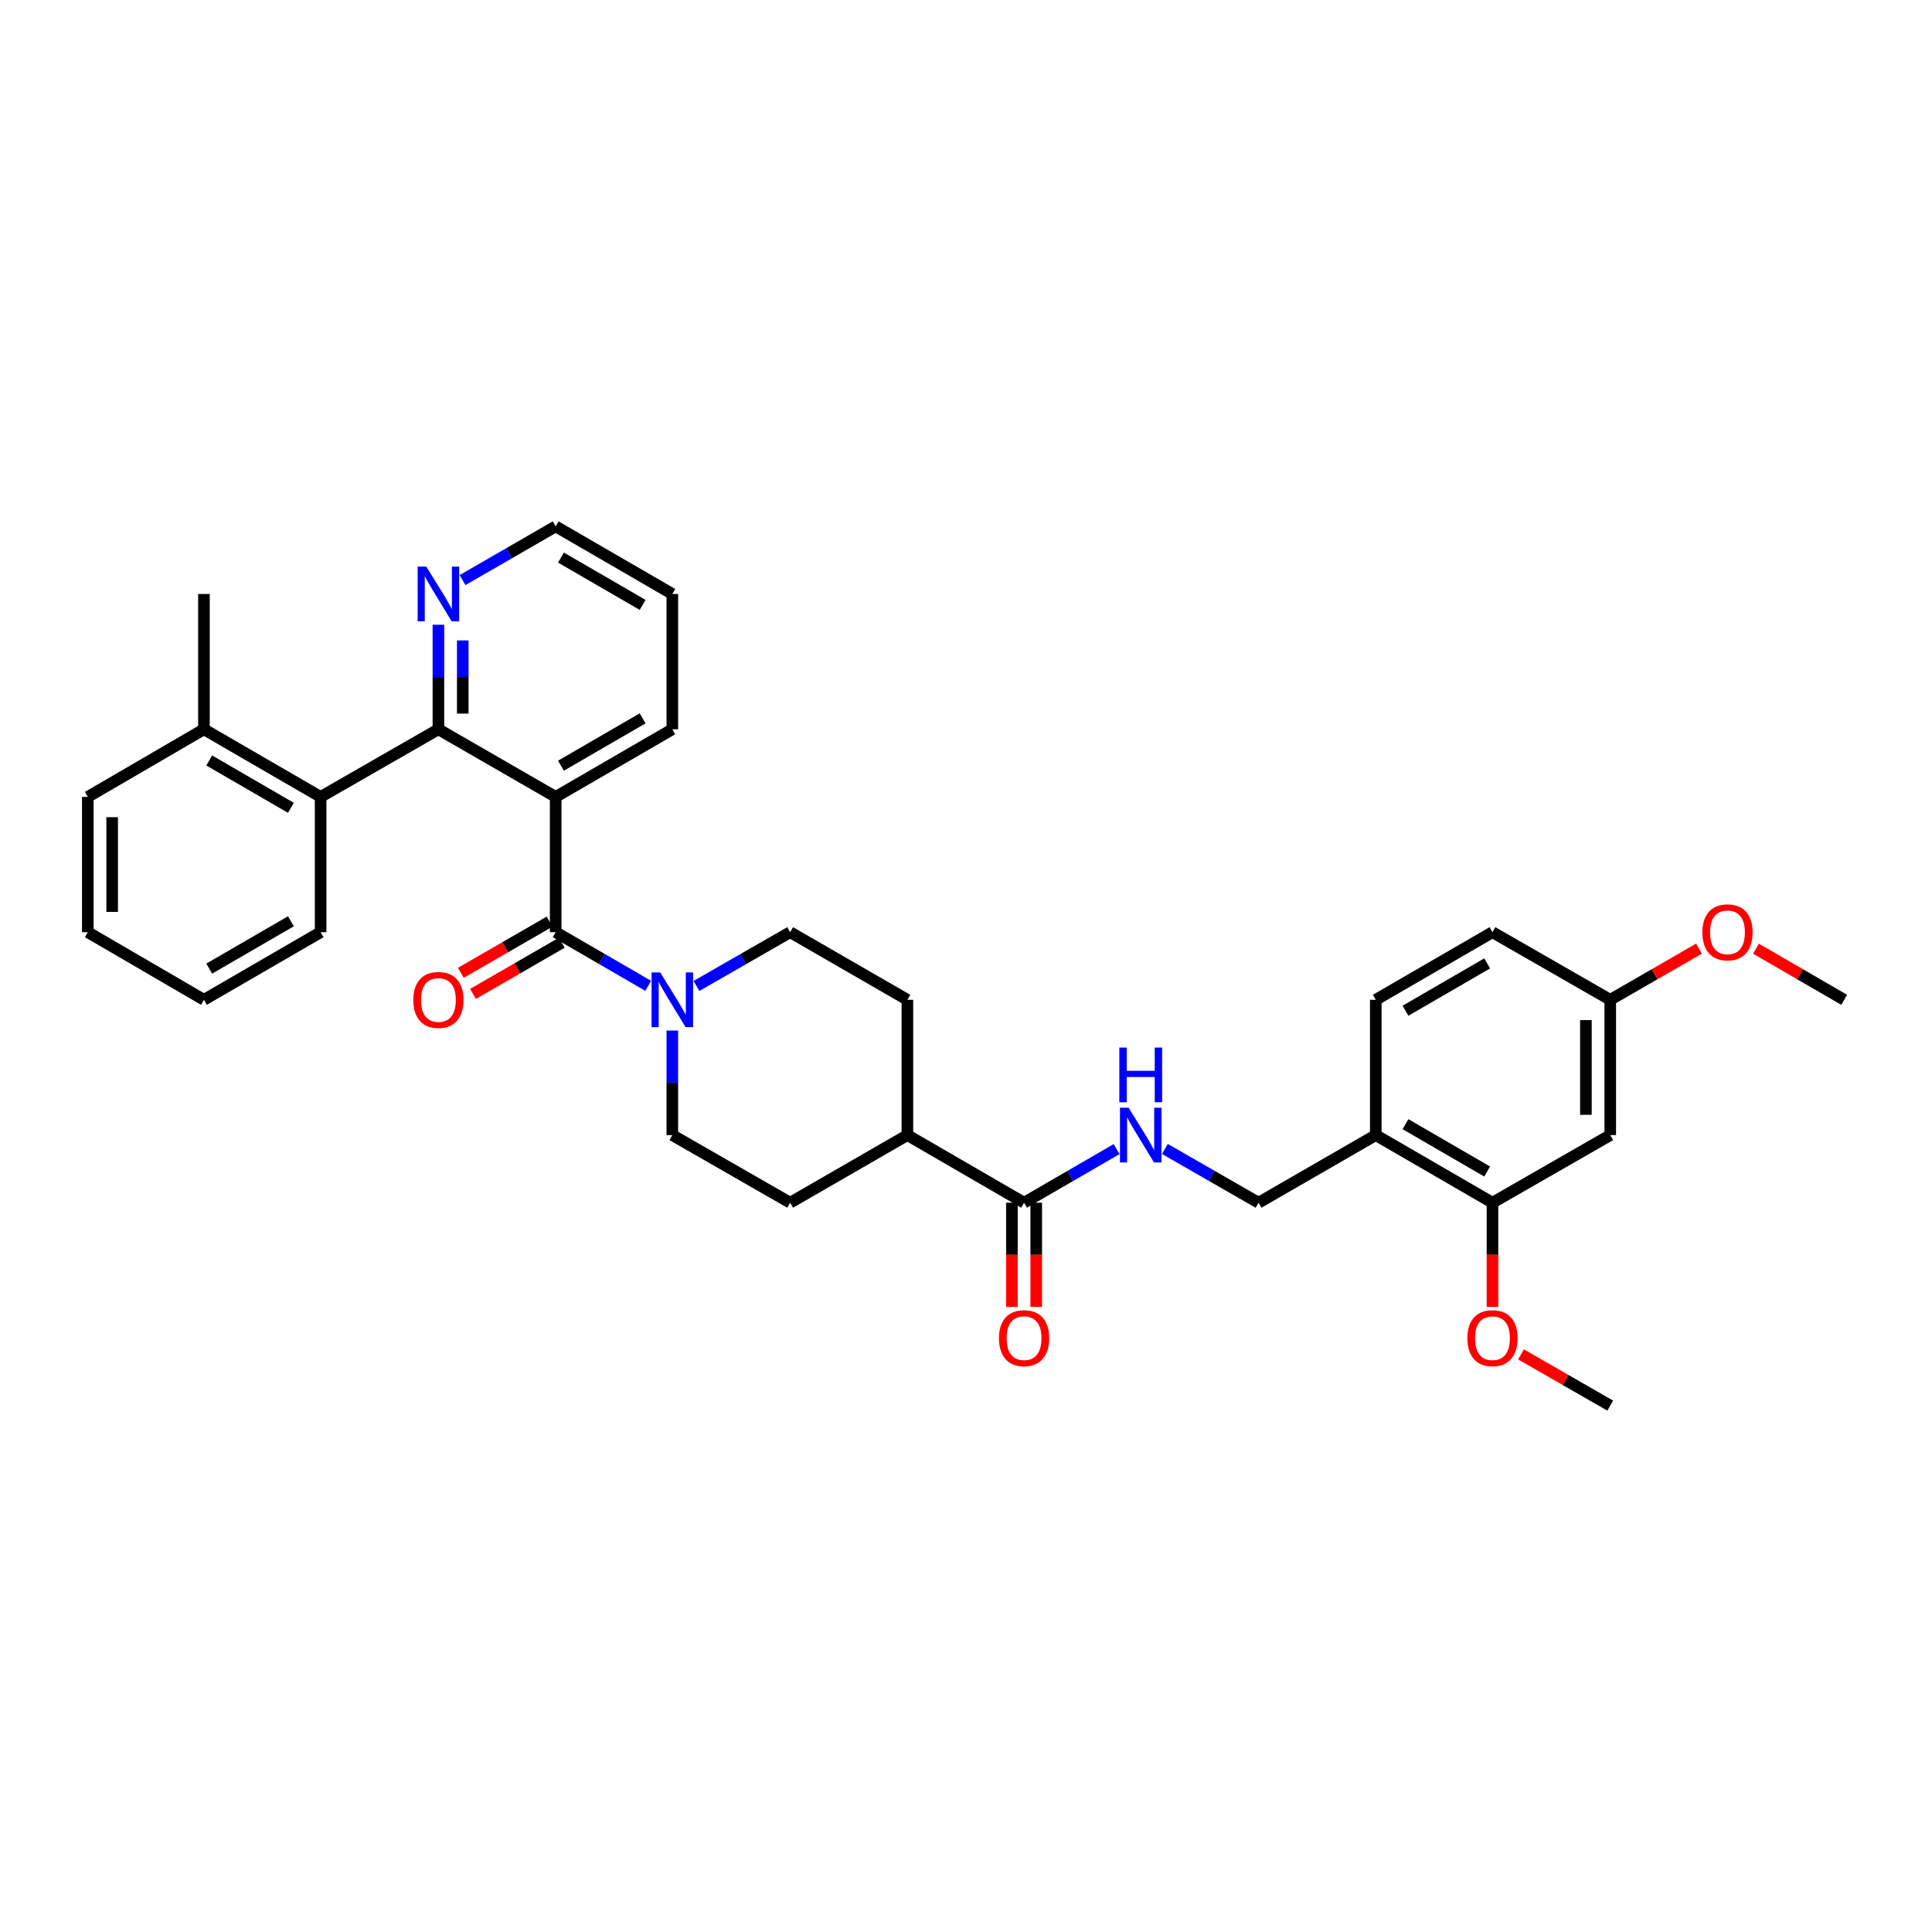 <?xml version='1.0' encoding='iso-8859-1'?>
<svg version='1.1' baseProfile='full'
              xmlns='http://www.w3.org/2000/svg'
                      xmlns:rdkit='http://www.rdkit.org/xml'
                      xmlns:xlink='http://www.w3.org/1999/xlink'
                  xml:space='preserve'
width='1000px' height='1000px' viewBox='0 0 1000 1000'>
<!-- END OF HEADER -->
<rect style='opacity:1.0;fill:#FFFFFF;stroke:none' width='1000' height='1000' x='0' y='0'> </rect>
<path class='bond-0' d='M 287.616,412.473 L 287.616,482.5' style='fill:none;fill-rule:evenodd;stroke:#000000;stroke-width:6px;stroke-linecap:butt;stroke-linejoin:miter;stroke-opacity:1' />
<path class='bond-1' d='M 287.616,412.473 L 226.92,377.474' style='fill:none;fill-rule:evenodd;stroke:#000000;stroke-width:6px;stroke-linecap:butt;stroke-linejoin:miter;stroke-opacity:1' />
<path class='bond-21' d='M 287.616,412.473 L 347.997,377.474' style='fill:none;fill-rule:evenodd;stroke:#000000;stroke-width:6px;stroke-linecap:butt;stroke-linejoin:miter;stroke-opacity:1' />
<path class='bond-21' d='M 290.355,396.322 L 332.621,371.823' style='fill:none;fill-rule:evenodd;stroke:#000000;stroke-width:6px;stroke-linecap:butt;stroke-linejoin:miter;stroke-opacity:1' />
<path class='bond-2' d='M 287.616,482.5 L 311.564,496.382' style='fill:none;fill-rule:evenodd;stroke:#000000;stroke-width:6px;stroke-linecap:butt;stroke-linejoin:miter;stroke-opacity:1' />
<path class='bond-2' d='M 311.564,496.382 L 335.512,510.263' style='fill:none;fill-rule:evenodd;stroke:#0000FF;stroke-width:6px;stroke-linecap:butt;stroke-linejoin:miter;stroke-opacity:1' />
<path class='bond-10' d='M 284.469,477.043 L 261.497,490.289' style='fill:none;fill-rule:evenodd;stroke:#000000;stroke-width:6px;stroke-linecap:butt;stroke-linejoin:miter;stroke-opacity:1' />
<path class='bond-10' d='M 261.497,490.289 L 238.525,503.536' style='fill:none;fill-rule:evenodd;stroke:#FF0000;stroke-width:6px;stroke-linecap:butt;stroke-linejoin:miter;stroke-opacity:1' />
<path class='bond-10' d='M 290.763,487.958 L 267.791,501.204' style='fill:none;fill-rule:evenodd;stroke:#000000;stroke-width:6px;stroke-linecap:butt;stroke-linejoin:miter;stroke-opacity:1' />
<path class='bond-10' d='M 267.791,501.204 L 244.819,514.451' style='fill:none;fill-rule:evenodd;stroke:#FF0000;stroke-width:6px;stroke-linecap:butt;stroke-linejoin:miter;stroke-opacity:1' />
<path class='bond-3' d='M 226.92,377.474 L 165.951,412.473' style='fill:none;fill-rule:evenodd;stroke:#000000;stroke-width:6px;stroke-linecap:butt;stroke-linejoin:miter;stroke-opacity:1' />
<path class='bond-8' d='M 226.92,377.474 L 226.92,350.416' style='fill:none;fill-rule:evenodd;stroke:#000000;stroke-width:6px;stroke-linecap:butt;stroke-linejoin:miter;stroke-opacity:1' />
<path class='bond-8' d='M 226.92,350.416 L 226.92,323.357' style='fill:none;fill-rule:evenodd;stroke:#0000FF;stroke-width:6px;stroke-linecap:butt;stroke-linejoin:miter;stroke-opacity:1' />
<path class='bond-8' d='M 239.52,369.356 L 239.52,350.416' style='fill:none;fill-rule:evenodd;stroke:#000000;stroke-width:6px;stroke-linecap:butt;stroke-linejoin:miter;stroke-opacity:1' />
<path class='bond-8' d='M 239.52,350.416 L 239.52,331.475' style='fill:none;fill-rule:evenodd;stroke:#0000FF;stroke-width:6px;stroke-linecap:butt;stroke-linejoin:miter;stroke-opacity:1' />
<path class='bond-12' d='M 360.495,510.327 L 384.738,496.414' style='fill:none;fill-rule:evenodd;stroke:#0000FF;stroke-width:6px;stroke-linecap:butt;stroke-linejoin:miter;stroke-opacity:1' />
<path class='bond-12' d='M 384.738,496.414 L 408.98,482.5' style='fill:none;fill-rule:evenodd;stroke:#000000;stroke-width:6px;stroke-linecap:butt;stroke-linejoin:miter;stroke-opacity:1' />
<path class='bond-13' d='M 347.997,533.41 L 347.997,560.469' style='fill:none;fill-rule:evenodd;stroke:#0000FF;stroke-width:6px;stroke-linecap:butt;stroke-linejoin:miter;stroke-opacity:1' />
<path class='bond-13' d='M 347.997,560.469 L 347.997,587.527' style='fill:none;fill-rule:evenodd;stroke:#000000;stroke-width:6px;stroke-linecap:butt;stroke-linejoin:miter;stroke-opacity:1' />
<path class='bond-16' d='M 165.951,412.473 L 105.556,377.474' style='fill:none;fill-rule:evenodd;stroke:#000000;stroke-width:6px;stroke-linecap:butt;stroke-linejoin:miter;stroke-opacity:1' />
<path class='bond-16' d='M 150.574,418.125 L 108.297,393.625' style='fill:none;fill-rule:evenodd;stroke:#000000;stroke-width:6px;stroke-linecap:butt;stroke-linejoin:miter;stroke-opacity:1' />
<path class='bond-25' d='M 165.951,412.473 L 165.951,482.5' style='fill:none;fill-rule:evenodd;stroke:#000000;stroke-width:6px;stroke-linecap:butt;stroke-linejoin:miter;stroke-opacity:1' />
<path class='bond-4' d='M 530.058,622.526 L 469.662,587.527' style='fill:none;fill-rule:evenodd;stroke:#000000;stroke-width:6px;stroke-linecap:butt;stroke-linejoin:miter;stroke-opacity:1' />
<path class='bond-6' d='M 530.058,622.526 L 554.006,608.645' style='fill:none;fill-rule:evenodd;stroke:#000000;stroke-width:6px;stroke-linecap:butt;stroke-linejoin:miter;stroke-opacity:1' />
<path class='bond-6' d='M 554.006,608.645 L 577.954,594.763' style='fill:none;fill-rule:evenodd;stroke:#0000FF;stroke-width:6px;stroke-linecap:butt;stroke-linejoin:miter;stroke-opacity:1' />
<path class='bond-15' d='M 523.758,622.526 L 523.758,649.504' style='fill:none;fill-rule:evenodd;stroke:#000000;stroke-width:6px;stroke-linecap:butt;stroke-linejoin:miter;stroke-opacity:1' />
<path class='bond-15' d='M 523.758,649.504 L 523.758,676.483' style='fill:none;fill-rule:evenodd;stroke:#FF0000;stroke-width:6px;stroke-linecap:butt;stroke-linejoin:miter;stroke-opacity:1' />
<path class='bond-15' d='M 536.357,622.526 L 536.357,649.504' style='fill:none;fill-rule:evenodd;stroke:#000000;stroke-width:6px;stroke-linecap:butt;stroke-linejoin:miter;stroke-opacity:1' />
<path class='bond-15' d='M 536.357,649.504 L 536.357,676.483' style='fill:none;fill-rule:evenodd;stroke:#FF0000;stroke-width:6px;stroke-linecap:butt;stroke-linejoin:miter;stroke-opacity:1' />
<path class='bond-5' d='M 712.104,587.527 L 651.422,622.526' style='fill:none;fill-rule:evenodd;stroke:#000000;stroke-width:6px;stroke-linecap:butt;stroke-linejoin:miter;stroke-opacity:1' />
<path class='bond-7' d='M 712.104,587.527 L 772.499,622.526' style='fill:none;fill-rule:evenodd;stroke:#000000;stroke-width:6px;stroke-linecap:butt;stroke-linejoin:miter;stroke-opacity:1' />
<path class='bond-7' d='M 727.481,581.875 L 769.757,606.375' style='fill:none;fill-rule:evenodd;stroke:#000000;stroke-width:6px;stroke-linecap:butt;stroke-linejoin:miter;stroke-opacity:1' />
<path class='bond-17' d='M 712.104,587.527 L 712.104,517.5' style='fill:none;fill-rule:evenodd;stroke:#000000;stroke-width:6px;stroke-linecap:butt;stroke-linejoin:miter;stroke-opacity:1' />
<path class='bond-14' d='M 602.937,594.7 L 627.179,608.613' style='fill:none;fill-rule:evenodd;stroke:#0000FF;stroke-width:6px;stroke-linecap:butt;stroke-linejoin:miter;stroke-opacity:1' />
<path class='bond-14' d='M 627.179,608.613 L 651.422,622.526' style='fill:none;fill-rule:evenodd;stroke:#000000;stroke-width:6px;stroke-linecap:butt;stroke-linejoin:miter;stroke-opacity:1' />
<path class='bond-9' d='M 772.499,622.526 L 833.461,587.527' style='fill:none;fill-rule:evenodd;stroke:#000000;stroke-width:6px;stroke-linecap:butt;stroke-linejoin:miter;stroke-opacity:1' />
<path class='bond-23' d='M 772.499,622.526 L 772.499,649.504' style='fill:none;fill-rule:evenodd;stroke:#000000;stroke-width:6px;stroke-linecap:butt;stroke-linejoin:miter;stroke-opacity:1' />
<path class='bond-23' d='M 772.499,649.504 L 772.499,676.483' style='fill:none;fill-rule:evenodd;stroke:#FF0000;stroke-width:6px;stroke-linecap:butt;stroke-linejoin:miter;stroke-opacity:1' />
<path class='bond-34' d='M 239.412,300.244 L 263.514,286.345' style='fill:none;fill-rule:evenodd;stroke:#0000FF;stroke-width:6px;stroke-linecap:butt;stroke-linejoin:miter;stroke-opacity:1' />
<path class='bond-34' d='M 263.514,286.345 L 287.616,272.447' style='fill:none;fill-rule:evenodd;stroke:#000000;stroke-width:6px;stroke-linecap:butt;stroke-linejoin:miter;stroke-opacity:1' />
<path class='bond-37' d='M 833.461,587.527 L 833.461,517.5' style='fill:none;fill-rule:evenodd;stroke:#000000;stroke-width:6px;stroke-linecap:butt;stroke-linejoin:miter;stroke-opacity:1' />
<path class='bond-37' d='M 820.861,577.023 L 820.861,528.004' style='fill:none;fill-rule:evenodd;stroke:#000000;stroke-width:6px;stroke-linecap:butt;stroke-linejoin:miter;stroke-opacity:1' />
<path class='bond-11' d='M 469.662,587.527 L 408.98,622.526' style='fill:none;fill-rule:evenodd;stroke:#000000;stroke-width:6px;stroke-linecap:butt;stroke-linejoin:miter;stroke-opacity:1' />
<path class='bond-35' d='M 469.662,587.527 L 469.662,517.5' style='fill:none;fill-rule:evenodd;stroke:#000000;stroke-width:6px;stroke-linecap:butt;stroke-linejoin:miter;stroke-opacity:1' />
<path class='bond-18' d='M 408.98,482.5 L 469.662,517.5' style='fill:none;fill-rule:evenodd;stroke:#000000;stroke-width:6px;stroke-linecap:butt;stroke-linejoin:miter;stroke-opacity:1' />
<path class='bond-19' d='M 347.997,587.527 L 408.98,622.526' style='fill:none;fill-rule:evenodd;stroke:#000000;stroke-width:6px;stroke-linecap:butt;stroke-linejoin:miter;stroke-opacity:1' />
<path class='bond-27' d='M 105.556,377.474 L 105.556,307.447' style='fill:none;fill-rule:evenodd;stroke:#000000;stroke-width:6px;stroke-linecap:butt;stroke-linejoin:miter;stroke-opacity:1' />
<path class='bond-28' d='M 105.556,377.474 L 45.455,412.473' style='fill:none;fill-rule:evenodd;stroke:#000000;stroke-width:6px;stroke-linecap:butt;stroke-linejoin:miter;stroke-opacity:1' />
<path class='bond-22' d='M 712.104,517.5 L 772.499,482.5' style='fill:none;fill-rule:evenodd;stroke:#000000;stroke-width:6px;stroke-linecap:butt;stroke-linejoin:miter;stroke-opacity:1' />
<path class='bond-22' d='M 727.481,523.151 L 769.757,498.652' style='fill:none;fill-rule:evenodd;stroke:#000000;stroke-width:6px;stroke-linecap:butt;stroke-linejoin:miter;stroke-opacity:1' />
<path class='bond-20' d='M 833.461,517.5 L 772.499,482.5' style='fill:none;fill-rule:evenodd;stroke:#000000;stroke-width:6px;stroke-linecap:butt;stroke-linejoin:miter;stroke-opacity:1' />
<path class='bond-24' d='M 833.461,517.5 L 856.427,504.254' style='fill:none;fill-rule:evenodd;stroke:#000000;stroke-width:6px;stroke-linecap:butt;stroke-linejoin:miter;stroke-opacity:1' />
<path class='bond-24' d='M 856.427,504.254 L 879.392,491.008' style='fill:none;fill-rule:evenodd;stroke:#FF0000;stroke-width:6px;stroke-linecap:butt;stroke-linejoin:miter;stroke-opacity:1' />
<path class='bond-31' d='M 347.997,377.474 L 347.997,307.447' style='fill:none;fill-rule:evenodd;stroke:#000000;stroke-width:6px;stroke-linecap:butt;stroke-linejoin:miter;stroke-opacity:1' />
<path class='bond-29' d='M 787.256,701.026 L 810.359,714.289' style='fill:none;fill-rule:evenodd;stroke:#FF0000;stroke-width:6px;stroke-linecap:butt;stroke-linejoin:miter;stroke-opacity:1' />
<path class='bond-29' d='M 810.359,714.289 L 833.461,727.553' style='fill:none;fill-rule:evenodd;stroke:#000000;stroke-width:6px;stroke-linecap:butt;stroke-linejoin:miter;stroke-opacity:1' />
<path class='bond-30' d='M 908.889,491.044 L 931.717,504.272' style='fill:none;fill-rule:evenodd;stroke:#FF0000;stroke-width:6px;stroke-linecap:butt;stroke-linejoin:miter;stroke-opacity:1' />
<path class='bond-30' d='M 931.717,504.272 L 954.545,517.5' style='fill:none;fill-rule:evenodd;stroke:#000000;stroke-width:6px;stroke-linecap:butt;stroke-linejoin:miter;stroke-opacity:1' />
<path class='bond-32' d='M 165.951,482.5 L 105.556,517.5' style='fill:none;fill-rule:evenodd;stroke:#000000;stroke-width:6px;stroke-linecap:butt;stroke-linejoin:miter;stroke-opacity:1' />
<path class='bond-32' d='M 150.574,476.849 L 108.297,501.348' style='fill:none;fill-rule:evenodd;stroke:#000000;stroke-width:6px;stroke-linecap:butt;stroke-linejoin:miter;stroke-opacity:1' />
<path class='bond-26' d='M 287.616,272.447 L 347.997,307.447' style='fill:none;fill-rule:evenodd;stroke:#000000;stroke-width:6px;stroke-linecap:butt;stroke-linejoin:miter;stroke-opacity:1' />
<path class='bond-26' d='M 290.355,288.598 L 332.621,313.098' style='fill:none;fill-rule:evenodd;stroke:#000000;stroke-width:6px;stroke-linecap:butt;stroke-linejoin:miter;stroke-opacity:1' />
<path class='bond-36' d='M 45.455,412.473 L 45.455,482.5' style='fill:none;fill-rule:evenodd;stroke:#000000;stroke-width:6px;stroke-linecap:butt;stroke-linejoin:miter;stroke-opacity:1' />
<path class='bond-36' d='M 58.054,422.977 L 58.054,471.996' style='fill:none;fill-rule:evenodd;stroke:#000000;stroke-width:6px;stroke-linecap:butt;stroke-linejoin:miter;stroke-opacity:1' />
<path class='bond-33' d='M 105.556,517.5 L 45.455,482.5' style='fill:none;fill-rule:evenodd;stroke:#000000;stroke-width:6px;stroke-linecap:butt;stroke-linejoin:miter;stroke-opacity:1' />
<path  class='atom-3' d='M 341.737 503.34
L 351.017 518.34
Q 351.937 519.82, 353.417 522.5
Q 354.897 525.18, 354.977 525.34
L 354.977 503.34
L 358.737 503.34
L 358.737 531.66
L 354.857 531.66
L 344.897 515.26
Q 343.737 513.34, 342.497 511.14
Q 341.297 508.94, 340.937 508.26
L 340.937 531.66
L 337.257 531.66
L 337.257 503.34
L 341.737 503.34
' fill='#0000FF'/>
<path  class='atom-7' d='M 584.179 573.367
L 593.459 588.367
Q 594.379 589.847, 595.859 592.527
Q 597.339 595.207, 597.419 595.367
L 597.419 573.367
L 601.179 573.367
L 601.179 601.687
L 597.299 601.687
L 587.339 585.287
Q 586.179 583.367, 584.939 581.167
Q 583.739 578.967, 583.379 578.287
L 583.379 601.687
L 579.699 601.687
L 579.699 573.367
L 584.179 573.367
' fill='#0000FF'/>
<path  class='atom-7' d='M 579.359 542.215
L 583.199 542.215
L 583.199 554.255
L 597.679 554.255
L 597.679 542.215
L 601.519 542.215
L 601.519 570.535
L 597.679 570.535
L 597.679 557.455
L 583.199 557.455
L 583.199 570.535
L 579.359 570.535
L 579.359 542.215
' fill='#0000FF'/>
<path  class='atom-9' d='M 220.66 293.287
L 229.94 308.287
Q 230.86 309.767, 232.34 312.447
Q 233.82 315.127, 233.9 315.287
L 233.9 293.287
L 237.66 293.287
L 237.66 321.607
L 233.78 321.607
L 223.82 305.207
Q 222.66 303.287, 221.42 301.087
Q 220.22 298.887, 219.86 298.207
L 219.86 321.607
L 216.18 321.607
L 216.18 293.287
L 220.66 293.287
' fill='#0000FF'/>
<path  class='atom-11' d='M 213.92 517.58
Q 213.92 510.78, 217.28 506.98
Q 220.64 503.18, 226.92 503.18
Q 233.2 503.18, 236.56 506.98
Q 239.92 510.78, 239.92 517.58
Q 239.92 524.46, 236.52 528.38
Q 233.12 532.26, 226.92 532.26
Q 220.68 532.26, 217.28 528.38
Q 213.92 524.5, 213.92 517.58
M 226.92 529.06
Q 231.24 529.06, 233.56 526.18
Q 235.92 523.26, 235.92 517.58
Q 235.92 512.02, 233.56 509.22
Q 231.24 506.38, 226.92 506.38
Q 222.6 506.38, 220.24 509.18
Q 217.92 511.98, 217.92 517.58
Q 217.92 523.3, 220.24 526.18
Q 222.6 529.06, 226.92 529.06
' fill='#FF0000'/>
<path  class='atom-16' d='M 517.058 692.633
Q 517.058 685.833, 520.418 682.033
Q 523.778 678.233, 530.058 678.233
Q 536.338 678.233, 539.698 682.033
Q 543.058 685.833, 543.058 692.633
Q 543.058 699.513, 539.658 703.433
Q 536.258 707.313, 530.058 707.313
Q 523.818 707.313, 520.418 703.433
Q 517.058 699.553, 517.058 692.633
M 530.058 704.113
Q 534.378 704.113, 536.698 701.233
Q 539.058 698.313, 539.058 692.633
Q 539.058 687.073, 536.698 684.273
Q 534.378 681.433, 530.058 681.433
Q 525.738 681.433, 523.378 684.233
Q 521.058 687.033, 521.058 692.633
Q 521.058 698.353, 523.378 701.233
Q 525.738 704.113, 530.058 704.113
' fill='#FF0000'/>
<path  class='atom-24' d='M 759.499 692.633
Q 759.499 685.833, 762.859 682.033
Q 766.219 678.233, 772.499 678.233
Q 778.779 678.233, 782.139 682.033
Q 785.499 685.833, 785.499 692.633
Q 785.499 699.513, 782.099 703.433
Q 778.699 707.313, 772.499 707.313
Q 766.259 707.313, 762.859 703.433
Q 759.499 699.553, 759.499 692.633
M 772.499 704.113
Q 776.819 704.113, 779.139 701.233
Q 781.499 698.313, 781.499 692.633
Q 781.499 687.073, 779.139 684.273
Q 776.819 681.433, 772.499 681.433
Q 768.179 681.433, 765.819 684.233
Q 763.499 687.033, 763.499 692.633
Q 763.499 698.353, 765.819 701.233
Q 768.179 704.113, 772.499 704.113
' fill='#FF0000'/>
<path  class='atom-25' d='M 881.143 482.58
Q 881.143 475.78, 884.503 471.98
Q 887.863 468.18, 894.143 468.18
Q 900.423 468.18, 903.783 471.98
Q 907.143 475.78, 907.143 482.58
Q 907.143 489.46, 903.743 493.38
Q 900.343 497.26, 894.143 497.26
Q 887.903 497.26, 884.503 493.38
Q 881.143 489.5, 881.143 482.58
M 894.143 494.06
Q 898.463 494.06, 900.783 491.18
Q 903.143 488.26, 903.143 482.58
Q 903.143 477.02, 900.783 474.22
Q 898.463 471.38, 894.143 471.38
Q 889.823 471.38, 887.463 474.18
Q 885.143 476.98, 885.143 482.58
Q 885.143 488.3, 887.463 491.18
Q 889.823 494.06, 894.143 494.06
' fill='#FF0000'/>
</svg>
